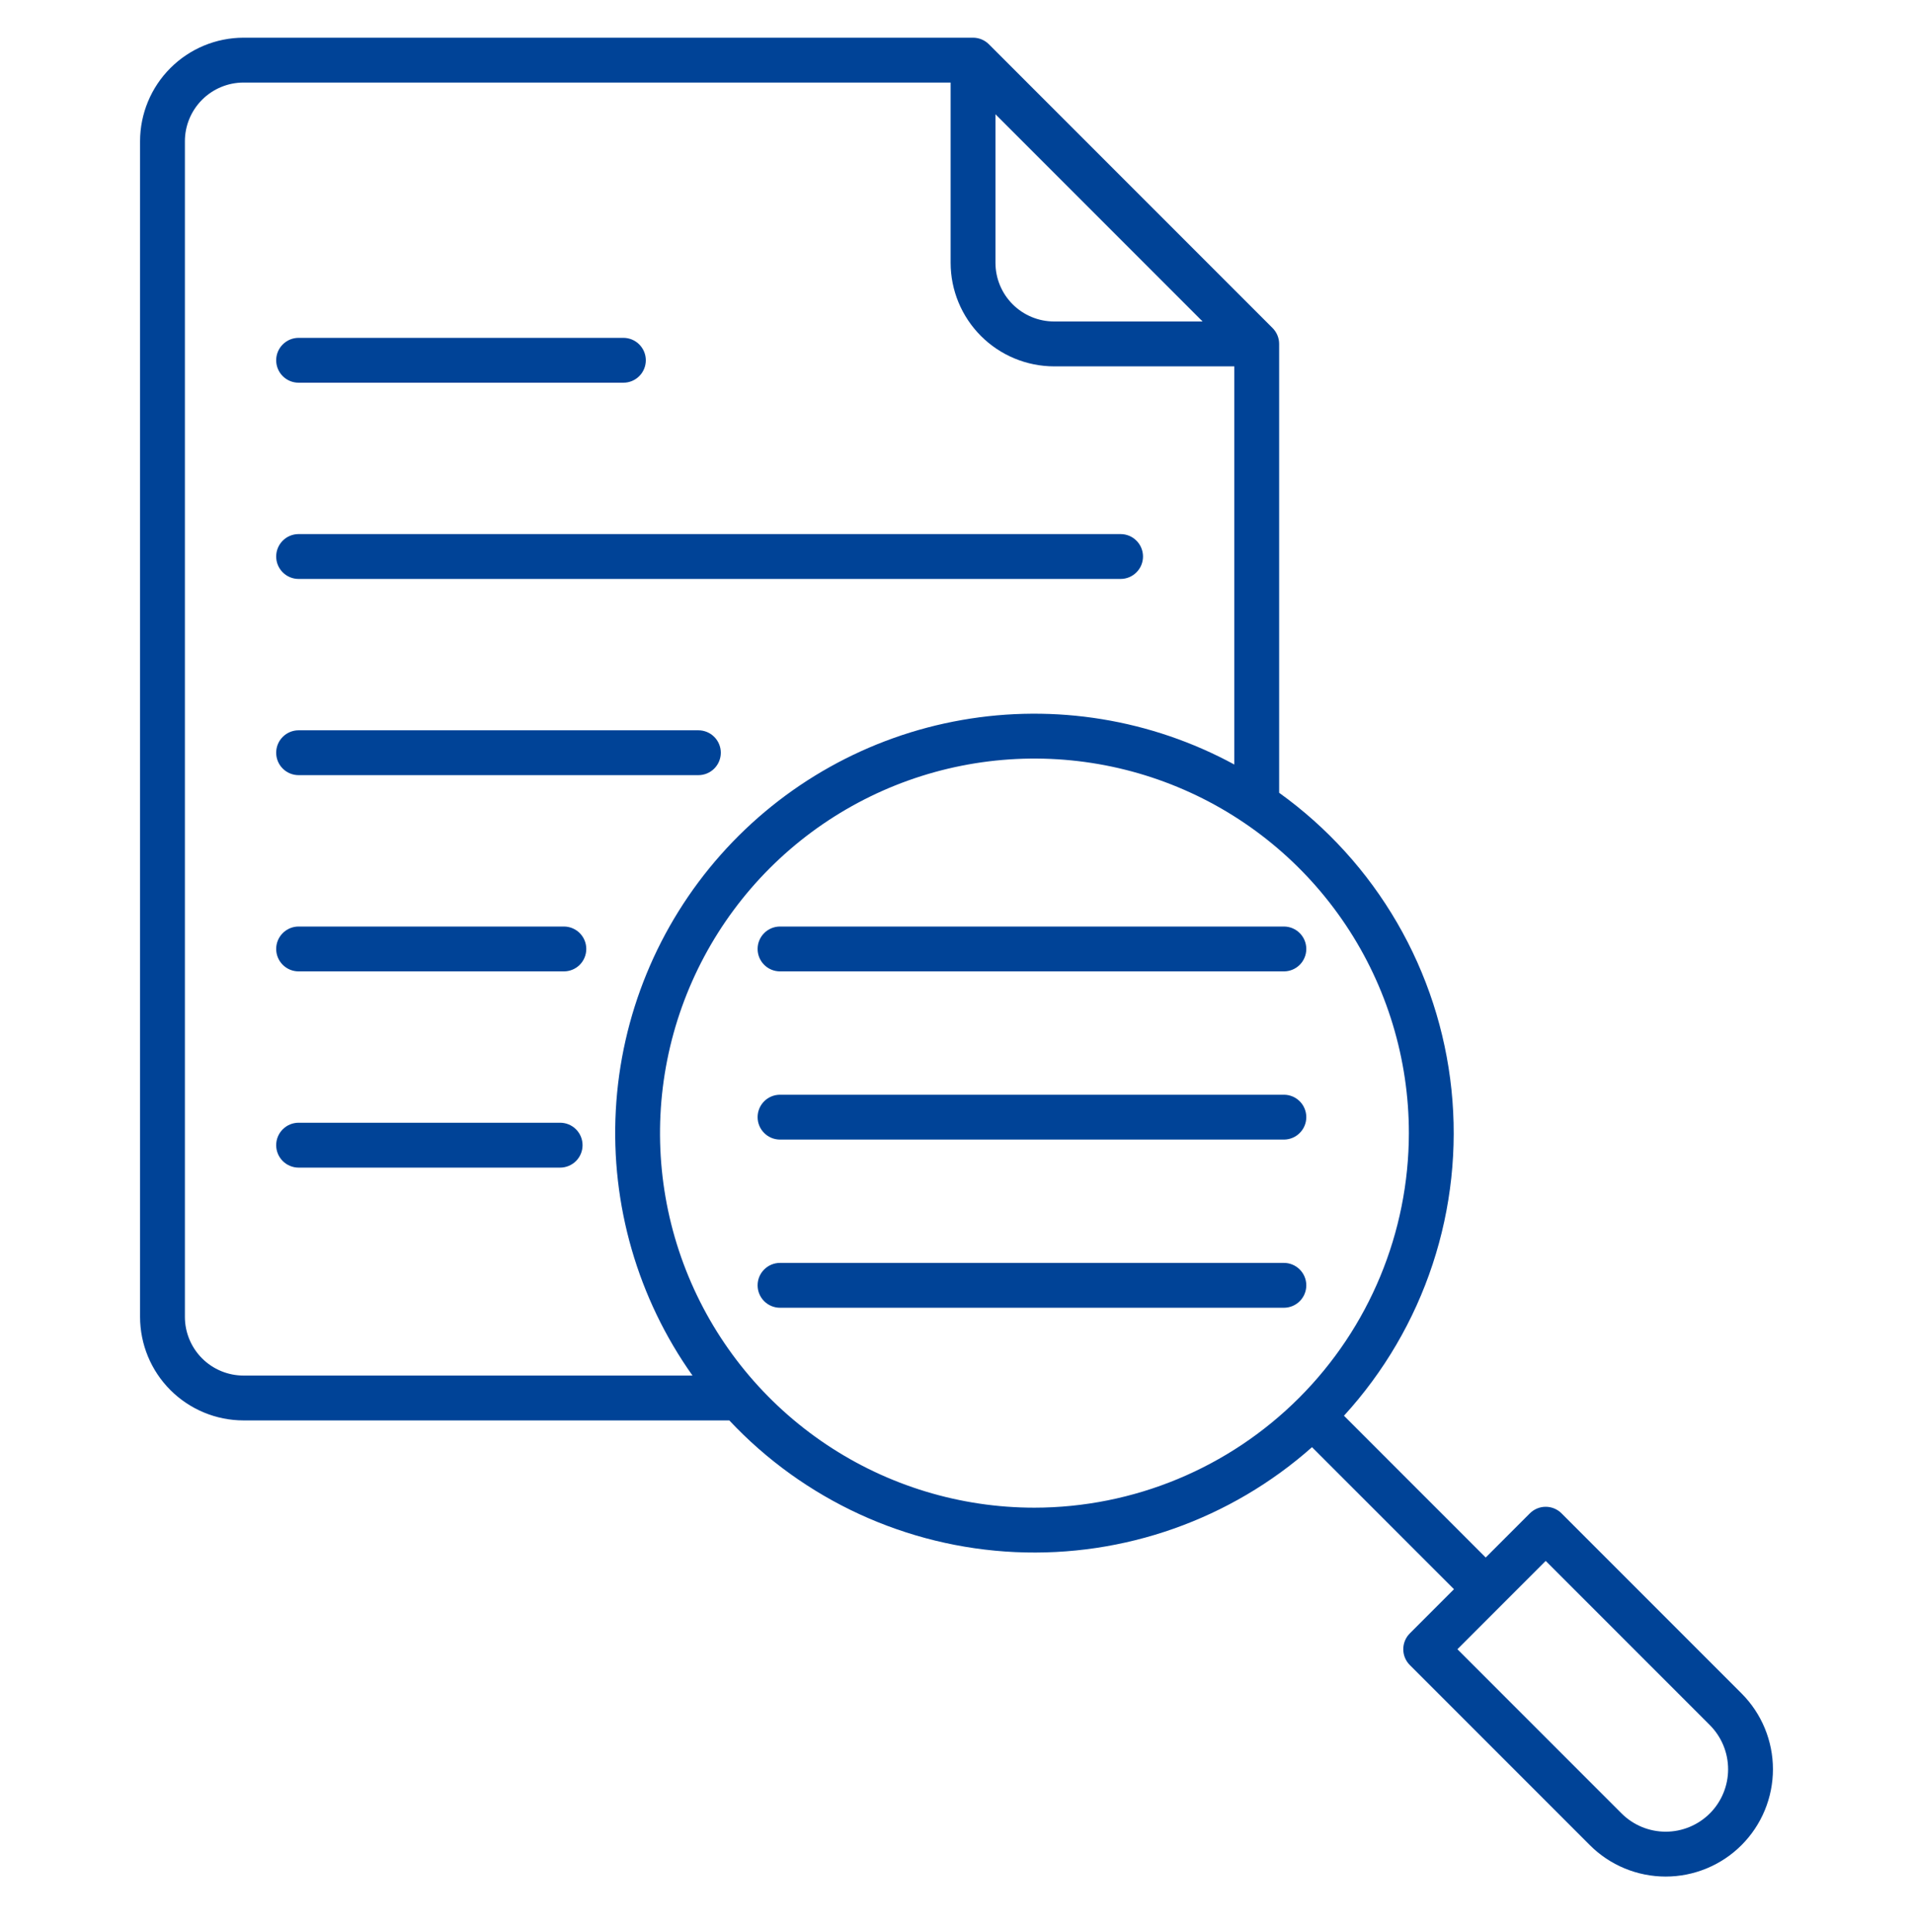 <svg width="103" height="104" viewBox="0 0 103 104" fill="none" xmlns="http://www.w3.org/2000/svg">
<path d="M16.077 20.599H33.565C33.885 20.599 34.192 20.472 34.418 20.246C34.645 20.02 34.772 19.712 34.772 19.392C34.772 19.072 34.645 18.765 34.418 18.539C34.192 18.312 33.885 18.185 33.565 18.185H16.077C15.757 18.185 15.45 18.312 15.224 18.539C14.997 18.765 14.87 19.072 14.87 19.392C14.87 19.712 14.997 20.02 15.224 20.246C15.45 20.472 15.757 20.599 16.077 20.599Z" fill="#004397"/>
<path d="M16.077 31.161H60.335C60.655 31.161 60.962 31.034 61.188 30.807C61.415 30.581 61.542 30.274 61.542 29.954C61.542 29.634 61.415 29.327 61.188 29.1C60.962 28.874 60.655 28.747 60.335 28.747H16.077C15.757 28.747 15.45 28.874 15.224 29.1C14.997 29.327 14.87 29.634 14.87 29.954C14.87 30.274 14.997 30.581 15.224 30.807C15.45 31.034 15.757 31.161 16.077 31.161Z" fill="#004397"/>
<path d="M16.077 41.722H37.602C37.923 41.722 38.23 41.595 38.456 41.369C38.682 41.143 38.81 40.836 38.81 40.515C38.81 40.195 38.682 39.888 38.456 39.662C38.23 39.436 37.923 39.308 37.602 39.308H16.077C15.757 39.308 15.45 39.436 15.224 39.662C14.997 39.888 14.87 40.195 14.87 40.515C14.87 40.836 14.997 41.143 15.224 41.369C15.45 41.595 15.757 41.722 16.077 41.722Z" fill="#004397"/>
<path d="M30.36 49.87H16.077C15.757 49.87 15.45 49.997 15.224 50.224C14.997 50.45 14.87 50.757 14.87 51.077C14.87 51.397 14.997 51.704 15.224 51.931C15.45 52.157 15.757 52.284 16.077 52.284H30.36C30.68 52.284 30.988 52.157 31.214 51.931C31.44 51.704 31.567 51.397 31.567 51.077C31.567 50.757 31.44 50.45 31.214 50.224C30.988 49.997 30.68 49.87 30.36 49.87Z" fill="#004397"/>
<path d="M30.159 60.431H16.077C15.757 60.431 15.45 60.559 15.224 60.785C14.997 61.011 14.87 61.318 14.87 61.639C14.87 61.959 14.997 62.266 15.224 62.492C15.45 62.718 15.757 62.846 16.077 62.846H30.159C30.479 62.846 30.786 62.718 31.013 62.492C31.239 62.266 31.366 61.959 31.366 61.639C31.366 61.318 31.239 61.011 31.013 60.785C30.786 60.559 30.479 60.431 30.159 60.431Z" fill="#004397"/>
<path d="M41.998 52.284H69.127C69.447 52.284 69.754 52.157 69.98 51.931C70.207 51.704 70.334 51.397 70.334 51.077C70.334 50.757 70.207 50.45 69.98 50.224C69.754 49.997 69.447 49.87 69.127 49.87H41.998C41.678 49.87 41.371 49.997 41.145 50.224C40.918 50.45 40.791 50.757 40.791 51.077C40.791 51.397 40.918 51.704 41.145 51.931C41.371 52.157 41.678 52.284 41.998 52.284Z" fill="#004397"/>
<path d="M69.127 58.923H41.998C41.678 58.923 41.371 59.05 41.145 59.276C40.918 59.503 40.791 59.81 40.791 60.13C40.791 60.45 40.918 60.757 41.145 60.983C41.371 61.21 41.678 61.337 41.998 61.337H69.127C69.447 61.337 69.754 61.21 69.98 60.983C70.207 60.757 70.334 60.45 70.334 60.13C70.334 59.81 70.207 59.503 69.98 59.276C69.754 59.05 69.447 58.923 69.127 58.923Z" fill="#004397"/>
<path d="M69.127 67.975H41.998C41.678 67.975 41.371 68.103 41.145 68.329C40.918 68.555 40.791 68.862 40.791 69.182C40.791 69.503 40.918 69.81 41.145 70.036C41.371 70.262 41.678 70.389 41.998 70.389H69.127C69.447 70.389 69.754 70.262 69.98 70.036C70.207 69.81 70.334 69.503 70.334 69.182C70.334 68.862 70.207 68.555 69.98 68.329C69.754 68.103 69.447 67.975 69.127 67.975Z" fill="#004397"/>
<path d="M84.077 81.456C83.851 81.229 83.544 81.102 83.224 81.102C82.903 81.102 82.597 81.229 82.37 81.456L79.993 83.832L72.362 76.201C74.511 73.851 76.139 71.072 77.136 68.047C78.134 65.022 78.479 61.82 78.15 58.652C77.82 55.484 76.823 52.422 75.224 49.668C73.624 46.913 71.46 44.529 68.872 42.671V18.511C68.872 18.352 68.841 18.196 68.78 18.049C68.72 17.903 68.631 17.77 68.519 17.657L53.244 2.383C53.017 2.156 52.711 2.029 52.391 2.029H13.112C11.635 2.031 10.219 2.618 9.175 3.663C8.13 4.707 7.543 6.123 7.541 7.6V70.882C7.543 72.359 8.13 73.775 9.175 74.82C10.219 75.864 11.635 76.452 13.112 76.453H39.267C43.28 80.729 48.803 83.272 54.661 83.541C60.52 83.81 66.252 81.784 70.641 77.894L78.285 85.538L75.909 87.915C75.682 88.142 75.555 88.449 75.555 88.769C75.555 89.089 75.682 89.396 75.909 89.622L85.6 99.313C86.136 99.85 86.772 100.275 87.473 100.565C88.174 100.855 88.925 101.005 89.683 101.005C90.442 101.005 91.193 100.855 91.893 100.565C92.594 100.275 93.231 99.85 93.767 99.313C94.303 98.777 94.729 98.14 95.019 97.439C95.309 96.739 95.459 95.988 95.459 95.229C95.459 94.471 95.309 93.72 95.019 93.019C94.729 92.319 94.303 91.682 93.767 91.146L84.077 81.456ZM53.598 6.15L64.751 17.304H56.755C55.918 17.303 55.115 16.97 54.523 16.378C53.931 15.786 53.598 14.983 53.598 14.146V6.15ZM13.112 74.039C12.275 74.038 11.473 73.705 10.881 73.114C10.289 72.522 9.956 71.719 9.955 70.882V7.6C9.956 6.763 10.289 5.961 10.881 5.369C11.473 4.777 12.275 4.444 13.112 4.443H51.184V14.147C51.185 15.624 51.772 17.04 52.817 18.085C53.861 19.13 55.278 19.717 56.755 19.719H66.458V41.15C61.978 38.717 56.807 37.873 51.786 38.755C46.764 39.636 42.19 42.192 38.807 46.006C35.424 49.82 33.432 54.667 33.156 59.757C32.88 64.848 34.336 69.882 37.286 74.039H13.112ZM55.697 81.15C51.71 81.15 47.812 79.968 44.496 77.752C41.181 75.537 38.597 72.389 37.071 68.705C35.545 65.021 35.146 60.967 35.924 57.057C36.702 53.146 38.622 49.554 41.441 46.734C44.261 43.915 47.853 41.995 51.764 41.217C55.675 40.439 59.728 40.838 63.412 42.364C67.096 43.89 70.244 46.474 72.46 49.79C74.675 53.105 75.857 57.003 75.857 60.99C75.851 66.335 73.725 71.459 69.945 75.239C66.166 79.018 61.042 81.144 55.697 81.15ZM92.061 97.606C91.749 97.918 91.378 98.165 90.971 98.334C90.563 98.503 90.126 98.59 89.684 98.59C89.243 98.59 88.806 98.503 88.398 98.334C87.99 98.165 87.62 97.918 87.308 97.606L78.47 88.769L83.224 84.015L92.061 92.852C92.691 93.483 93.045 94.338 93.045 95.23C93.045 96.121 92.691 96.976 92.061 97.607V97.606Z" fill="#004397"/>
</svg>
